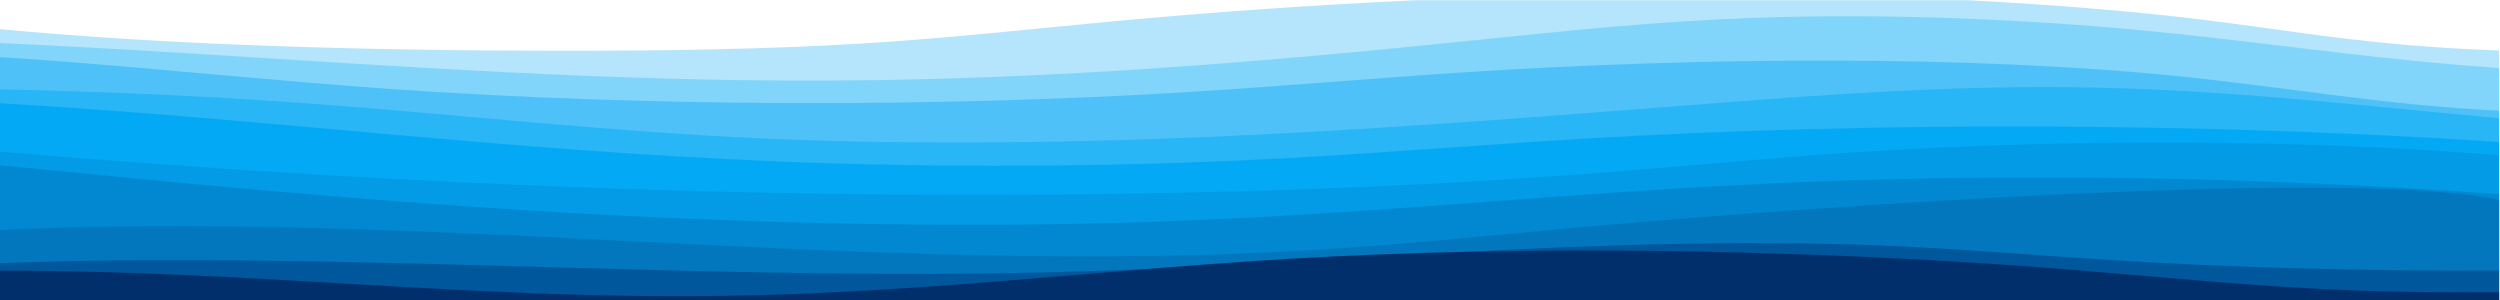 <?xml version="1.0" encoding="UTF-8"?> <svg xmlns="http://www.w3.org/2000/svg" xmlns:xlink="http://www.w3.org/1999/xlink" xmlns:xodm="http://www.corel.com/coreldraw/odm/2003" xml:space="preserve" width="200mm" height="24mm" version="1.1" style="shape-rendering:geometricPrecision; text-rendering:geometricPrecision; image-rendering:optimizeQuality; fill-rule:evenodd; clip-rule:evenodd" viewBox="0 0 20000 2400"> <defs> <style type="text/css"> .fil8 {fill:#00579C;fill-rule:nonzero} .fil9 {fill:#012F6C;fill-rule:nonzero} .fil7 {fill:#0277BD;fill-rule:nonzero} .fil6 {fill:#0288D1;fill-rule:nonzero} .fil5 {fill:#039BE6;fill-rule:nonzero} .fil4 {fill:#03A9F5;fill-rule:nonzero} .fil3 {fill:#28B6F6;fill-rule:nonzero} .fil2 {fill:#4EC2F8;fill-rule:nonzero} .fil1 {fill:#81D5FA;fill-rule:nonzero} .fil0 {fill:#B4E5FC;fill-rule:nonzero} </style> </defs> <g id="Layer_x0020_1">  <path class="fil0" d="M19992.4 2402.27l-20000 0 0 -2169.82c1334.07,127.31 2926.64,172.5 4468.29,173.64 821.28,0.6 1654.21,-10.47 2428.21,-57.61 715.79,-43.58 1356.07,-116.37 2023.43,-178.61 762.5,-71.08 1572.71,-128.92 2410.07,-167.6l4424.93 0c677.71,35.02 1321.86,87.54 1897.14,158.42 527.07,64.96 996.64,144.82 1573.14,195.96 244.58,21.7 505.86,37.54 774.79,47.48l0 1998.14z"></path> <path class="fil1" d="M19992.4 2402.27l-20000 0 0 -2057.9c520.64,23.4 1034.86,52.56 1535.14,83.34 1660.07,102.15 3339.86,224.47 5102.86,216.87 1844.93,-7.95 3561.64,-157.75 5145.21,-320.41 717.36,-73.69 1442.15,-152.09 2260.58,-181.42 1051.78,-37.69 2160.85,10.95 3100.99,100.22 757.43,71.91 1424.65,169.05 2173.86,243.44 217.36,21.58 445.86,41.24 681.36,57.52l0 1858.34z"></path> <path class="fil2" d="M19992.4 2402.27l-20000 0 0 -1946.27c174.79,11.27 347.07,23.62 516.22,36.66 881.85,68.02 1710.92,155.46 2605.49,218.43 2023.15,142.39 4354.79,151.12 6412.93,24.03 742.22,-45.83 1446,-108.32 2183.5,-156.36 1866.5,-121.57 4074.86,-141.6 5777.22,37.15 839.57,88.16 1598.86,224.76 2504.64,269.7l0 1516.66z"></path> <path class="fil3" d="M19992.4 2402.27l-20000 0 0 -1688.04c834.29,17.58 1654.79,54.47 2430.5,110.06 1254.14,89.88 2398.43,227.58 3716,284.84 1284.79,55.81 2651.14,30.54 3925.29,-32.03 1274.21,-62.56 2476.42,-161.1 3685.78,-254.11 889.36,-68.42 1827.22,-135.39 2800.14,-125.6 1248.29,12.57 2320.58,147.69 3442.29,247.92l0 1456.96z"></path> <path class="fil4" d="M19992.4 2402.27l-20000 0 0 -1577.02c2152.21,125.33 4036.22,378.59 6255.79,467.19 1276.28,50.94 2629.07,44.33 3886.42,-19.02 861.29,-43.39 1671,-112.41 2519,-162.95 2360.58,-140.7 5012.08,-129.37 7338.79,25.92l0 1265.88z"></path> <path class="fil5" d="M19992.4 2402.27l-20000 0 0 -1189.67c1615,136.77 3311.43,244.03 5077.93,301.3 2531.36,82.07 5220.57,56.89 7580.36,-120.4 753.14,-56.58 1467.93,-128.04 2236.85,-177.98 1636,-106.26 3547.15,-102.58 5104.86,26.9l0 1159.85z"></path> <path class="fil6" d="M19992.4 2402.27l-20000 0 0 -1081.3c1374,137.36 2764.36,272.1 4260,364.1 1620.57,99.67 3389.79,147.26 5073.64,85.83 1690.29,-61.67 3193.29,-228.25 4863.43,-304.39 1913.14,-87.2 3985.93,-48.48 5802.93,87.61l0 848.15z"></path> <path class="fil7" d="M19992.4 2402.27l-20000 0 0 -562.04c1605.14,-75.35 3331.64,2.05 4940.07,83.47 1681.79,85.11 3463.5,175.09 5158.93,98.39 1117,-50.55 2081.22,-169.06 3125.86,-253.67 1953.64,-158.25 5713.07,-407.45 6775.14,-167.77l0 801.62z"></path> <path class="fil8" d="M19992.4 2402.27l-20000 0 0 -296.62c376.79,-14.36 764.07,-21.99 1142.21,-23.91 2420.58,-12.25 4821.36,154.19 7220.29,97.37 281.43,-6.66 558.93,-16.34 833.93,-28 833.29,-35.34 1643,-88.97 2465.14,-132.72 24.72,-1.32 49.5,-2.63 74.36,-3.92 1072,-56.08 2213.93,-94.34 3304,-51.03 626.64,24.9 1206.43,75.66 1809.57,114.01 1003.57,63.82 2081.07,92.98 3150.5,86.03l0 238.79z"></path> <path class="fil9" d="M19992.4 2402.27l-20000 0 0 -237.53c601.21,0.35 1220.57,20.67 1791.64,49.74 1272.08,64.75 2528.36,165.84 3853.5,154.05 1266.86,-11.27 2391.5,-123.27 3551.29,-217.42 386.07,-31.34 776,-60.71 1176.43,-83.72 444.57,-25.55 900.93,-42.96 1363.07,-52.92 1642.79,-35.43 3357.28,23.3 4865.21,145.1 746.29,60.29 1464.86,136.18 2272.5,164.9 370.93,13.2 748.01,15.98 1126.36,13.16l0 64.64z"></path> </g> </svg> 